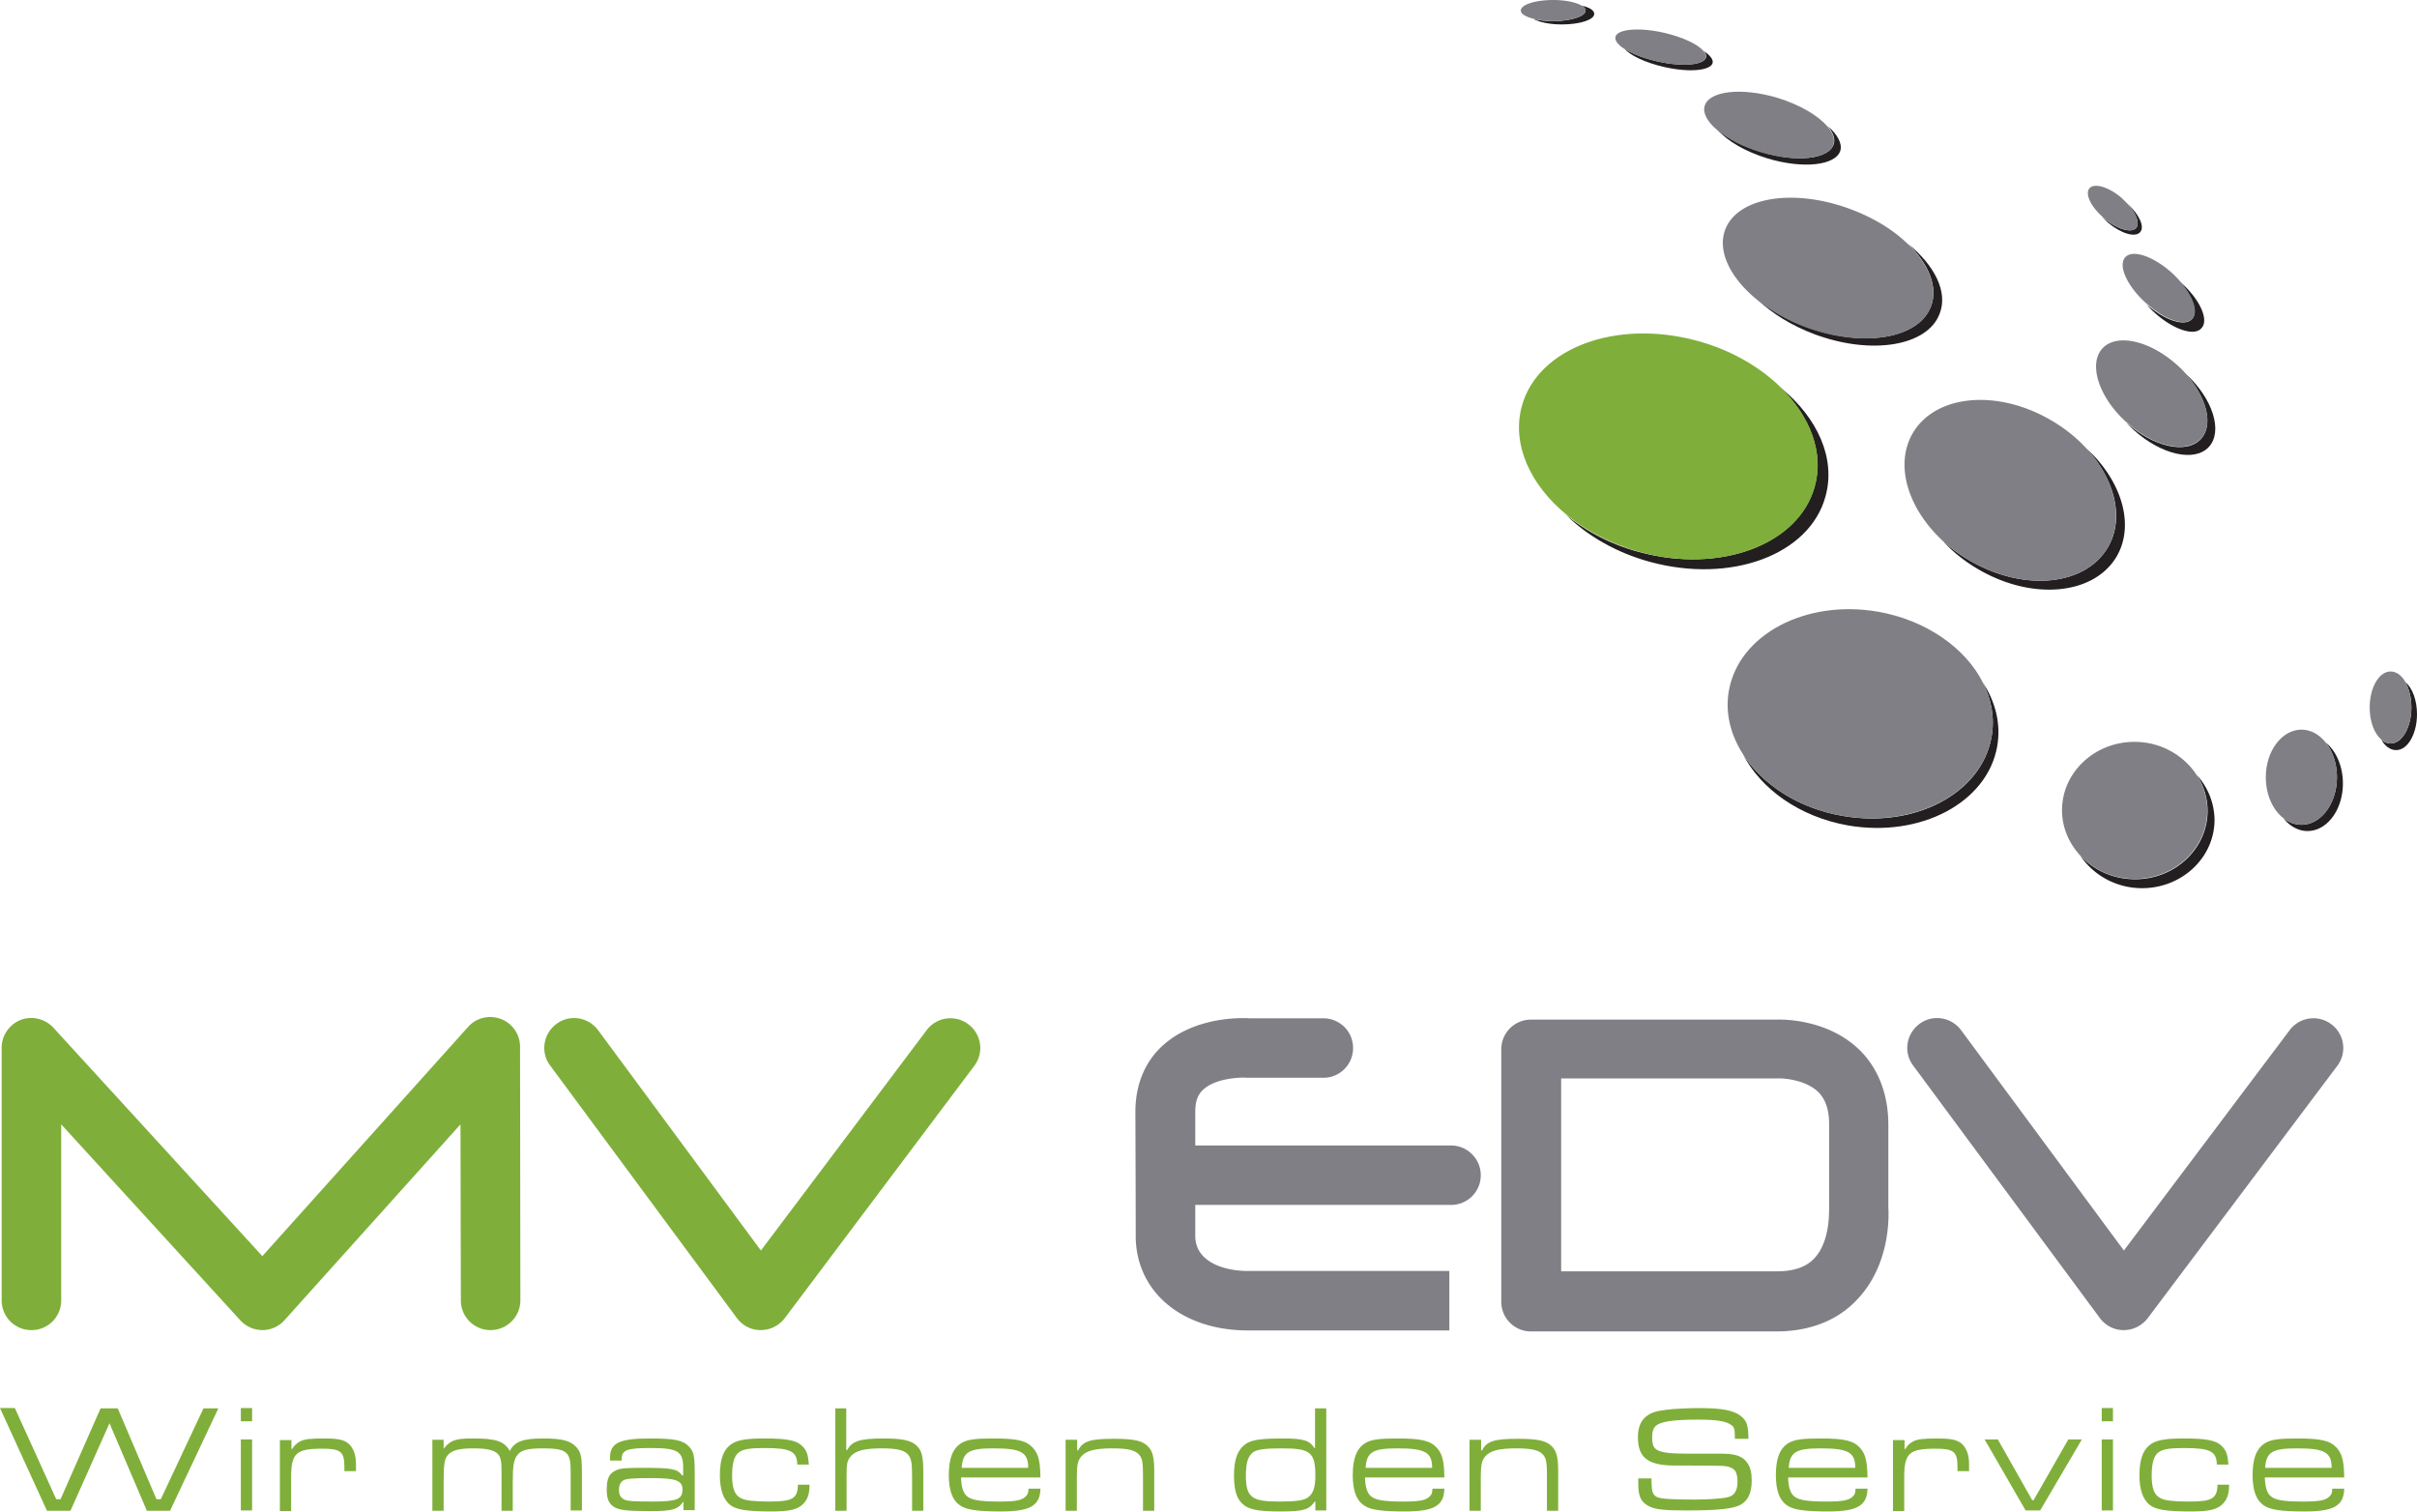 <svg width="259" height="162" fill="none" xmlns="http://www.w3.org/2000/svg"><path d="M1.595 150.892l4.432 9.769h.46l4.29-9.734h1.843l4.148 9.734h.46l4.574-9.734h1.595L18.222 161.9H15.74l-4.006-9.38-4.183 9.38H5.034L0 150.892h1.595zm25.418 0v1.415h-1.205v-1.415h1.205zm0 3.362v7.61h-1.205v-7.61h1.205zm4.219 0v1.027h.07c.213-.354.462-.602.851-.814.461-.248 1.135-.319 2.588-.319 1.49 0 2.127.142 2.624.566.496.461.78 1.168.78 2.16v.778h-1.241v-.495c0-1.593-.426-1.912-2.305-1.912-2.906 0-3.403.46-3.403 3.151v3.539h-1.205v-7.61h1.24v-.071zm16.307 0v.991c.744-.92 1.276-1.097 3.12-1.097 2.481 0 3.367.283 3.97 1.345.496-.991 1.382-1.345 3.545-1.345 2.092 0 2.942.248 3.58.92.497.567.603.991.603 2.797v3.999h-1.205v-4.283c0-2.017-.461-2.371-3.014-2.371-1.524 0-2.268.177-2.658.672-.426.496-.532 1.133-.532 3.009v3.009h-1.205v-4.283c0-1.097-.107-1.522-.426-1.841-.425-.389-1.17-.566-2.588-.566-1.524 0-2.304.212-2.73.708-.39.425-.46 1.097-.46 2.973v3.009h-1.206v-7.61h1.206v-.036zm17.831 2.301v-.354c0-1.557.993-2.053 4.29-2.053 2.588 0 3.51.177 4.148.85.531.53.638 1.026.638 2.831v4H73.24v-.885h-.035c-.567.814-1.17.991-3.474.991-2.659 0-3.439-.106-4.006-.495-.532-.39-.71-.885-.71-1.841 0-1.168.284-1.734 1.029-2.053.46-.212 1.17-.248 2.836-.248 3.155 0 3.687.106 4.219.814h.106v-.814c0-1.77-.567-2.123-3.474-2.123-2.588 0-3.12.212-3.12 1.238v.107h-1.24v.035zm1.418 2.088c-.319.213-.46.531-.46 1.027 0 .531.177.814.567 1.026.354.177 1.17.213 3.084.213 2.552 0 3.155-.248 3.155-1.275 0-.991-.709-1.238-3.403-1.238-1.985 0-2.624.07-2.943.247zm19.959.46c0 1.027-.213 1.558-.638 2.018-.603.637-1.454.85-3.439.85-2.623 0-3.722-.177-4.396-.673-.744-.566-1.134-1.628-1.134-3.221 0-1.77.425-2.832 1.347-3.398.674-.389 1.595-.531 3.439-.531 2.446 0 3.474.212 4.076.85.461.46.603.955.674 1.946h-1.24c-.036-1.416-.71-1.769-3.51-1.769-1.49 0-2.234.106-2.695.424-.531.354-.78 1.133-.78 2.549 0 1.345.284 2.088.958 2.407.46.247 1.418.354 3.048.354 2.482 0 3.014-.319 3.05-1.806h1.24zm3.935-8.211v4.495h.106c.496-.956 1.383-1.239 3.864-1.239 2.092 0 3.049.212 3.652.85.496.53.638 1.132.638 2.937v3.965h-1.206v-3.575c0-1.593-.07-1.982-.425-2.443-.39-.46-1.17-.672-2.8-.672-1.844 0-2.837.248-3.333.849-.425.461-.46.815-.46 2.266v3.575h-1.206v-10.973h1.17v-.035zm20.809 8.636c-.035 1.841-1.134 2.443-4.218 2.443-2.553 0-3.758-.177-4.432-.673-.78-.531-1.17-1.593-1.17-3.221 0-1.805.426-2.867 1.348-3.433.638-.39 1.524-.496 3.438-.496 2.623 0 3.545.248 4.254 1.027.567.672.745 1.345.78 3.15h-8.508c.036.991.213 1.593.567 1.947.461.46 1.312.637 3.581.637 1.737 0 2.41-.142 2.8-.567.213-.212.248-.318.284-.814h1.276zm-1.312-2.23c0-1.663-.744-2.088-3.722-2.088-2.623 0-3.297.389-3.403 2.088h7.125zm5.247-3.044v1.168h.107c.496-.991 1.347-1.239 3.828-1.239 2.198 0 3.084.213 3.687.85.461.496.638 1.168.638 2.584v4.283h-1.205v-3.788c0-1.38-.071-1.84-.425-2.23-.39-.46-1.17-.672-2.837-.672-1.878 0-2.836.248-3.367.885-.355.46-.461.814-.461 2.265v3.54h-1.205v-7.61h1.24v-.036zm26.694 7.61h-1.169v-.955h-.071c-.603.885-1.206 1.062-3.687 1.062-2.021 0-2.943-.142-3.616-.496-.957-.566-1.347-1.522-1.347-3.363 0-1.805.425-2.831 1.347-3.433.638-.389 1.595-.531 3.935-.531 2.127 0 2.836.212 3.332 1.027h.071v-4.248h1.205v10.937zm-7.799-6.265c-.567.39-.815 1.133-.815 2.478 0 2.336.567 2.832 3.474 2.832 1.879 0 2.694-.107 3.155-.425.567-.389.816-1.062.816-2.336 0-2.513-.532-2.938-3.581-2.938-1.772 0-2.588.106-3.049.389zm20.455 3.929c-.035 1.841-1.134 2.443-4.219 2.443-2.552 0-3.757-.177-4.431-.673-.78-.531-1.17-1.593-1.17-3.221 0-1.805.426-2.867 1.347-3.433.639-.39 1.525-.496 3.439-.496 2.623 0 3.545.248 4.254 1.027.567.672.745 1.345.78 3.15h-8.508c.035.991.213 1.593.567 1.947.461.46 1.312.637 3.581.637 1.737 0 2.41-.142 2.8-.567.213-.212.248-.318.284-.814h1.276zm-1.312-2.23c0-1.663-.744-2.088-3.722-2.088-2.623 0-3.297.389-3.403 2.088h7.125zm5.247-3.044v1.168h.106c.497-.991 1.347-1.239 3.829-1.239 2.198 0 3.084.213 3.687.85.461.496.638 1.168.638 2.584v4.283h-1.205v-3.788c0-1.38-.071-1.84-.426-2.23-.39-.46-1.17-.672-2.836-.672-1.879 0-2.836.248-3.368.885-.354.46-.46.814-.46 2.265v3.54h-1.206v-7.61h1.241v-.036zm18.257 4.212v.248c.036 1.239.142 1.487.638 1.734.426.177 1.666.248 4.006.248 1.418 0 2.907-.106 3.51-.248.709-.141 1.063-.707 1.063-1.628 0-.92-.213-1.38-.744-1.557-.532-.212-.532-.212-5.956-.212-2.907 0-3.97-.85-3.97-3.045 0-.991.283-1.699.815-2.159.532-.46 1.099-.637 2.269-.778.815-.107 2.34-.177 3.474-.177 2.481 0 3.687.247 4.467.849.638.496.815 1.027.815 2.442h-1.453v-.177c0-.814-.071-1.097-.355-1.274-.532-.425-1.524-.601-3.545-.601-2.836 0-4.112.212-4.608.707-.249.248-.355.638-.355 1.168 0 .956.213 1.31.886 1.522.532.177 1.383.248 2.872.248h3.58c1.56 0 2.34.248 2.836.956.355.46.497 1.097.497 1.911 0 1.345-.39 2.159-1.206 2.62-.815.424-2.41.601-5.814.601-2.41 0-3.367-.106-4.076-.495-.816-.46-1.064-1.062-1.064-2.443v-.495h1.418v.035zm23.149 1.062c-.035 1.841-1.134 2.443-4.219 2.443-2.552 0-3.757-.177-4.431-.673-.78-.531-1.17-1.593-1.17-3.221 0-1.805.426-2.867 1.347-3.433.639-.39 1.525-.496 3.439-.496 2.623 0 3.545.248 4.254 1.027.567.672.745 1.345.78 3.15h-8.508c.035.991.213 1.593.567 1.947.461.46 1.312.637 3.581.637 1.737 0 2.41-.142 2.8-.567.213-.212.248-.318.284-.814h1.276zm-1.312-2.23c0-1.663-.744-2.088-3.722-2.088-2.623 0-3.297.389-3.403 2.088h7.125zm5.282-3.044v1.027h.071c.213-.354.461-.602.851-.814.461-.248 1.135-.319 2.588-.319 1.489 0 2.127.142 2.623.566.497.461.78 1.168.78 2.16v.778h-1.241v-.495c0-1.593-.425-1.912-2.304-1.912-2.907 0-3.403.46-3.403 3.151v3.539h-1.205v-7.61h1.24v-.071zm9.998 0l3.686 6.513h.142l3.722-6.513h1.454l-4.467 7.61h-1.56l-4.395-7.61h1.418zm12.336-3.362v1.415h-1.205v-1.415h1.205zm0 3.362v7.61h-1.205v-7.61h1.205zm12.443 4.849c0 1.027-.212 1.558-.638 2.018-.602.637-1.453.85-3.438.85-2.624 0-3.723-.177-4.396-.673-.745-.566-1.135-1.628-1.135-3.221 0-1.77.426-2.832 1.347-3.398.674-.389 1.596-.531 3.439-.531 2.446 0 3.474.212 4.077.85.461.46.603.955.673 1.946h-1.24c-.036-1.416-.709-1.769-3.51-1.769-1.489 0-2.233.106-2.694.424-.532.354-.78 1.133-.78 2.549 0 1.345.284 2.088.957 2.407.461.247 1.418.354 3.049.354 2.481 0 3.013-.319 3.049-1.806h1.24zm12.337.425c-.035 1.841-1.134 2.443-4.219 2.443-2.552 0-3.757-.177-4.431-.673-.78-.531-1.17-1.593-1.17-3.221 0-1.805.426-2.867 1.347-3.433.639-.39 1.525-.496 3.439-.496 2.623 0 3.545.248 4.254 1.027.567.672.745 1.345.78 3.15h-8.508c.035.991.213 1.593.567 1.947.461.46 1.312.637 3.581.637 1.737 0 2.41-.142 2.8-.567.213-.212.248-.318.284-.814h1.276zm-1.347-2.23c0-1.663-.745-2.088-3.722-2.088-2.624 0-3.297.389-3.404 2.088h7.126z" fill="#7FAF3A"/><path d="M257.759 73.092c.39.708.638 1.664.638 2.725 0 2.124-.992 3.859-2.233 3.859-.355 0-.709-.142-.993-.425.39.708.958 1.132 1.596 1.132 1.24 0 2.233-1.734 2.233-3.858 0-1.486-.496-2.796-1.241-3.433z" fill="#231F20"/><path d="M258.397 75.817c0-1.061-.248-2.017-.638-2.725-.39-.708-.957-1.133-1.595-1.133-1.241 0-2.233 1.735-2.233 3.858 0 1.523.496 2.797 1.24 3.434.319.248.639.425.993.425 1.241-.036 2.233-1.735 2.233-3.859z" fill="#808085"/><path d="M249.216 79.57c.744.92 1.205 2.265 1.205 3.716 0 2.796-1.701 5.097-3.793 5.097a3.073 3.073 0 0 1-1.95-.708c.674.85 1.595 1.38 2.588 1.38 2.092 0 3.793-2.265 3.793-5.097 0-1.876-.744-3.504-1.843-4.389z" fill="#231F20"/><path d="M250.421 83.286c0-1.487-.461-2.796-1.205-3.717-.674-.85-1.595-1.38-2.588-1.38-2.092 0-3.829 2.265-3.829 5.097 0 1.876.745 3.504 1.879 4.389.567.46 1.241.708 1.95.708 2.092 0 3.793-2.265 3.793-5.097z" fill="#807F85"/><path d="M235.39 83.038a6.962 6.962 0 0 1 1.17 3.858c0 4.035-3.474 7.327-7.764 7.327-2.375 0-4.466-.99-5.884-2.548 1.382 2.088 3.828 3.504 6.629 3.504 4.289 0 7.763-3.292 7.763-7.327a7.242 7.242 0 0 0-1.914-4.814z" fill="#231F20"/><path d="M228.761 94.188c4.289 0 7.764-3.292 7.764-7.327a6.97 6.97 0 0 0-1.17-3.858c-1.383-2.088-3.829-3.504-6.629-3.504-4.29 0-7.764 3.291-7.764 7.327 0 1.805.709 3.468 1.879 4.778a8.001 8.001 0 0 0 5.92 2.584z" fill="#807F85"/><path d="M212.489 73.163c.922 1.805 1.276 3.823.922 5.805-1.064 6.052-8.225 9.84-15.988 8.46-4.715-.815-8.579-3.363-10.635-6.584 1.878 3.68 6.026 6.69 11.237 7.61 7.764 1.345 14.925-2.442 15.988-8.46.426-2.407-.177-4.778-1.524-6.831z" fill="#231F20"/><path d="M197.423 87.427c7.763 1.345 14.924-2.442 15.988-8.46.354-1.981 0-3.999-.922-5.804-1.843-3.681-6.026-6.69-11.238-7.61-7.763-1.345-14.924 2.442-15.988 8.46-.425 2.37.178 4.742 1.525 6.83 2.056 3.222 5.92 5.77 10.635 6.584z" fill="#807F85"/><path d="M223.585 48.067c3.049 3.328 4.112 7.54 2.269 10.619-2.446 4.141-9.075 4.743-14.854 1.345a16.766 16.766 0 0 1-2.8-2.053c1.028 1.133 2.304 2.16 3.757 3.009 5.779 3.398 12.408 2.796 14.854-1.345 1.985-3.398.532-8.141-3.226-11.575z" fill="#231F20"/><path d="M225.854 58.686c1.808-3.08.78-7.291-2.269-10.619-1.028-1.132-2.304-2.159-3.758-3.008-5.778-3.398-12.407-2.797-14.853 1.345-1.985 3.398-.532 8.105 3.226 11.574a16.772 16.772 0 0 0 2.8 2.053c5.779 3.398 12.408 2.796 14.854-1.345z" fill="#807F85"/><path d="M190.829 41.555c3.12 3.079 4.644 6.973 3.616 10.583-1.702 6.23-10.139 9.38-18.824 7.008-3.049-.814-5.708-2.23-7.799-3.964 2.269 2.23 5.353 4.035 8.969 5.026 8.685 2.372 17.122-.743 18.824-7.008 1.134-4.07-.851-8.424-4.786-11.645z" fill="#231F20"/><path d="M194.48 52.138c.993-3.646-.496-7.504-3.616-10.584-2.268-2.23-5.353-4.035-8.968-5.026-8.686-2.371-17.123.744-18.825 7.009-1.099 4.07.887 8.424 4.822 11.645 2.091 1.734 4.785 3.115 7.799 3.964 8.614 2.372 17.051-.743 18.788-7.008z" fill="#7FAF3A"/><path d="M234.185 40.032l-.035-.035c2.304 2.513 3.084 5.522 1.701 7.044-1.524 1.664-5.105.885-8.012-1.77.249.283.532.566.816.814 2.942 2.655 6.523 3.469 8.047 1.805 1.524-1.663.425-5.203-2.517-7.858z" fill="#231F20"/><path d="M235.851 47.005c1.383-1.486.603-4.495-1.702-7.043a8.783 8.783 0 0 0-.815-.814c-2.942-2.655-6.523-3.47-8.047-1.806-1.524 1.664-.39 5.204 2.517 7.858 0 0 .035.036.071.036 2.871 2.654 6.452 3.433 7.976 1.77z" fill="#807F85"/><path d="M204.407 26.087c2.268 2.159 3.297 4.672 2.517 6.725-1.312 3.504-7.303 4.495-13.401 2.194-1.985-.743-3.757-1.77-5.175-2.902 1.524 1.486 3.651 2.796 6.097 3.716 6.098 2.266 12.089 1.275 13.4-2.194.922-2.336-.531-5.203-3.438-7.54z" fill="#231F20"/><path d="M206.924 32.847c.779-2.088-.284-4.566-2.517-6.725-1.525-1.487-3.652-2.796-6.133-3.717-6.098-2.265-12.089-1.274-13.401 2.195-.886 2.336.568 5.238 3.475 7.575a18.592 18.592 0 0 0 5.175 2.902c6.098 2.23 12.089 1.239 13.401-2.23z" fill="#807F85"/><path d="M195.863 13.521c.567.673.815 1.345.638 1.911-.496 1.629-3.97 2.018-7.763.85-1.95-.566-3.581-1.451-4.68-2.371.993 1.168 2.942 2.336 5.389 3.079 3.793 1.133 7.267.743 7.763-.85.213-.778-.319-1.734-1.347-2.619z" fill="#231F20"/><path d="M196.466 15.468c.177-.602-.071-1.239-.638-1.911-.993-1.168-2.943-2.337-5.389-3.08-3.793-1.133-7.267-.743-7.764.85-.248.778.284 1.734 1.348 2.619 1.099.92 2.729 1.805 4.679 2.371 3.793 1.133 7.267.744 7.764-.85z" fill="#807F85"/><path d="M182.569 5.45c.213.249.284.461.248.673-.177.85-2.517 1.062-5.176.46-1.453-.318-2.729-.814-3.545-1.344.603.707 2.234 1.486 4.254 1.946 2.659.602 4.999.39 5.176-.46.071-.39-.319-.814-.957-1.274z" fill="#231F20"/><path d="M182.782 6.123c.035-.212-.036-.424-.248-.672-.603-.708-2.234-1.487-4.254-1.947-2.659-.602-4.999-.39-5.176.46-.071.39.284.85.957 1.275.815.53 2.092 1.026 3.545 1.345 2.659.601 4.999.424 5.176-.46z" fill="#807F85"/><path d="M233.759 30.334a.76.76 0 0 0-.177-.142c1.383 1.593 1.985 3.257 1.312 4-.78.85-2.943.142-4.892-1.593.248.284.531.602.851.885 1.985 1.805 4.254 2.584 5.033 1.7.851-.85-.106-3.045-2.127-4.85z" fill="#231F20"/><path d="M234.929 34.157c.674-.743.071-2.407-1.311-4a9.832 9.832 0 0 0-.851-.885c-1.985-1.805-4.254-2.584-5.034-1.699-.78.885.177 3.044 2.162 4.85.036.035.107.106.178.141 1.914 1.734 4.076 2.442 4.856 1.593z" fill="#807F85"/><path d="M227.981 21.84c.922 1.026 1.347 2.087.922 2.583-.496.602-2.056.142-3.439-1.026-.071-.071-.142-.107-.213-.177.178.212.426.424.639.637 1.382 1.168 2.906 1.628 3.438 1.026.532-.566-.106-1.911-1.347-3.044z" fill="#231F20"/><path d="M228.903 24.423c.425-.495 0-1.557-.922-2.584l-.638-.637c-1.383-1.168-2.907-1.628-3.439-1.027-.496.567.107 1.912 1.383 3.045a.94.94 0 0 0 .213.177c1.382 1.168 2.907 1.628 3.403 1.026z" fill="#807F85"/><path d="M169.488.602c.284.141.425.354.425.53 0 .602-1.559 1.133-3.474 1.133-.815 0-1.524-.07-2.127-.247.603.354 1.737.601 3.049.601 1.914 0 3.474-.495 3.474-1.132 0-.39-.532-.708-1.347-.885z" fill="#231F20"/><path d="M169.913 1.133c0-.177-.141-.39-.425-.531-.603-.354-1.737-.602-3.049-.602-1.914 0-3.474.496-3.474 1.133 0 .354.532.672 1.383.885a9.23 9.23 0 0 0 2.127.247c1.879-.035 3.438-.53 3.438-1.132z" fill="#807F85"/><path d="M52.573 142.538a3.175 3.175 0 0 1-3.19-3.185l-.036-18.866-18.86 20.989a3.17 3.17 0 0 1-2.375 1.062 3.25 3.25 0 0 1-2.34-1.026L6.558 120.487v18.866a3.175 3.175 0 0 1-3.19 3.185 3.175 3.175 0 0 1-3.19-3.185v-27.078c0-1.31.815-2.478 2.02-2.973a3.238 3.238 0 0 1 3.51.814l22.404 24.494 22.05-24.565c.886-.991 2.269-1.31 3.51-.849a3.178 3.178 0 0 1 2.056 2.973l.035 27.184a3.197 3.197 0 0 1-3.19 3.185zm28.927 0c-1.028 0-1.95-.495-2.552-1.309l-19.994-27.043c-1.063-1.415-.745-3.398.673-4.459 1.418-1.062 3.404-.744 4.467.672l17.442 23.609 17.76-23.609a3.18 3.18 0 0 1 4.467-.637 3.169 3.169 0 0 1 .638 4.46l-20.313 27.042c-.638.814-1.56 1.274-2.588 1.274z" fill="#7FAF3A"/><path d="M155.485 122.752h-27.403v-3.61c0-1.416.461-2.018.851-2.372 1.276-1.203 3.899-1.345 4.715-1.274h8.153a3.175 3.175 0 0 0 3.191-3.186 3.175 3.175 0 0 0-3.191-3.185h-7.905c-1.028-.071-5.991-.142-9.359 2.973-1.879 1.734-2.871 4.177-2.871 7.044 0 .106.035 9.238.035 13.309 0 5.946 4.928 10.123 12.018 10.123h21.589v-6.372h-21.589c-2.588 0-5.637-.991-5.637-3.751v-3.328h27.403a3.174 3.174 0 0 0 3.191-3.185c0-1.77-1.454-3.186-3.191-3.186zm72.071 19.786c-1.029 0-1.95-.495-2.553-1.309l-19.994-27.043c-1.063-1.415-.744-3.398.674-4.459 1.418-1.062 3.403-.744 4.466.672l17.442 23.609 17.761-23.609a3.18 3.18 0 0 1 4.466-.637 3.169 3.169 0 0 1 .638 4.46l-20.313 27.042c-.638.814-1.559 1.274-2.587 1.274zm-25.206-13.167v-8.813c0-4.212-1.737-6.761-3.19-8.141-3.368-3.186-8.012-3.186-8.898-3.151h-26.198a3.175 3.175 0 0 0-3.19 3.186v27.042a3.175 3.175 0 0 0 3.19 3.186h26.269c4.573 0 7.267-1.876 8.721-3.469 3.474-3.681 3.367-8.778 3.296-9.84zm-7.905 5.451c-.886.956-2.198 1.416-4.041 1.416H167.29v-20.671h23.185c.744-.036 3.013.177 4.324 1.416.816.778 1.206 1.946 1.206 3.504v9.167c-.036.106.142 3.327-1.56 5.168z" fill="#807F85"/></svg>